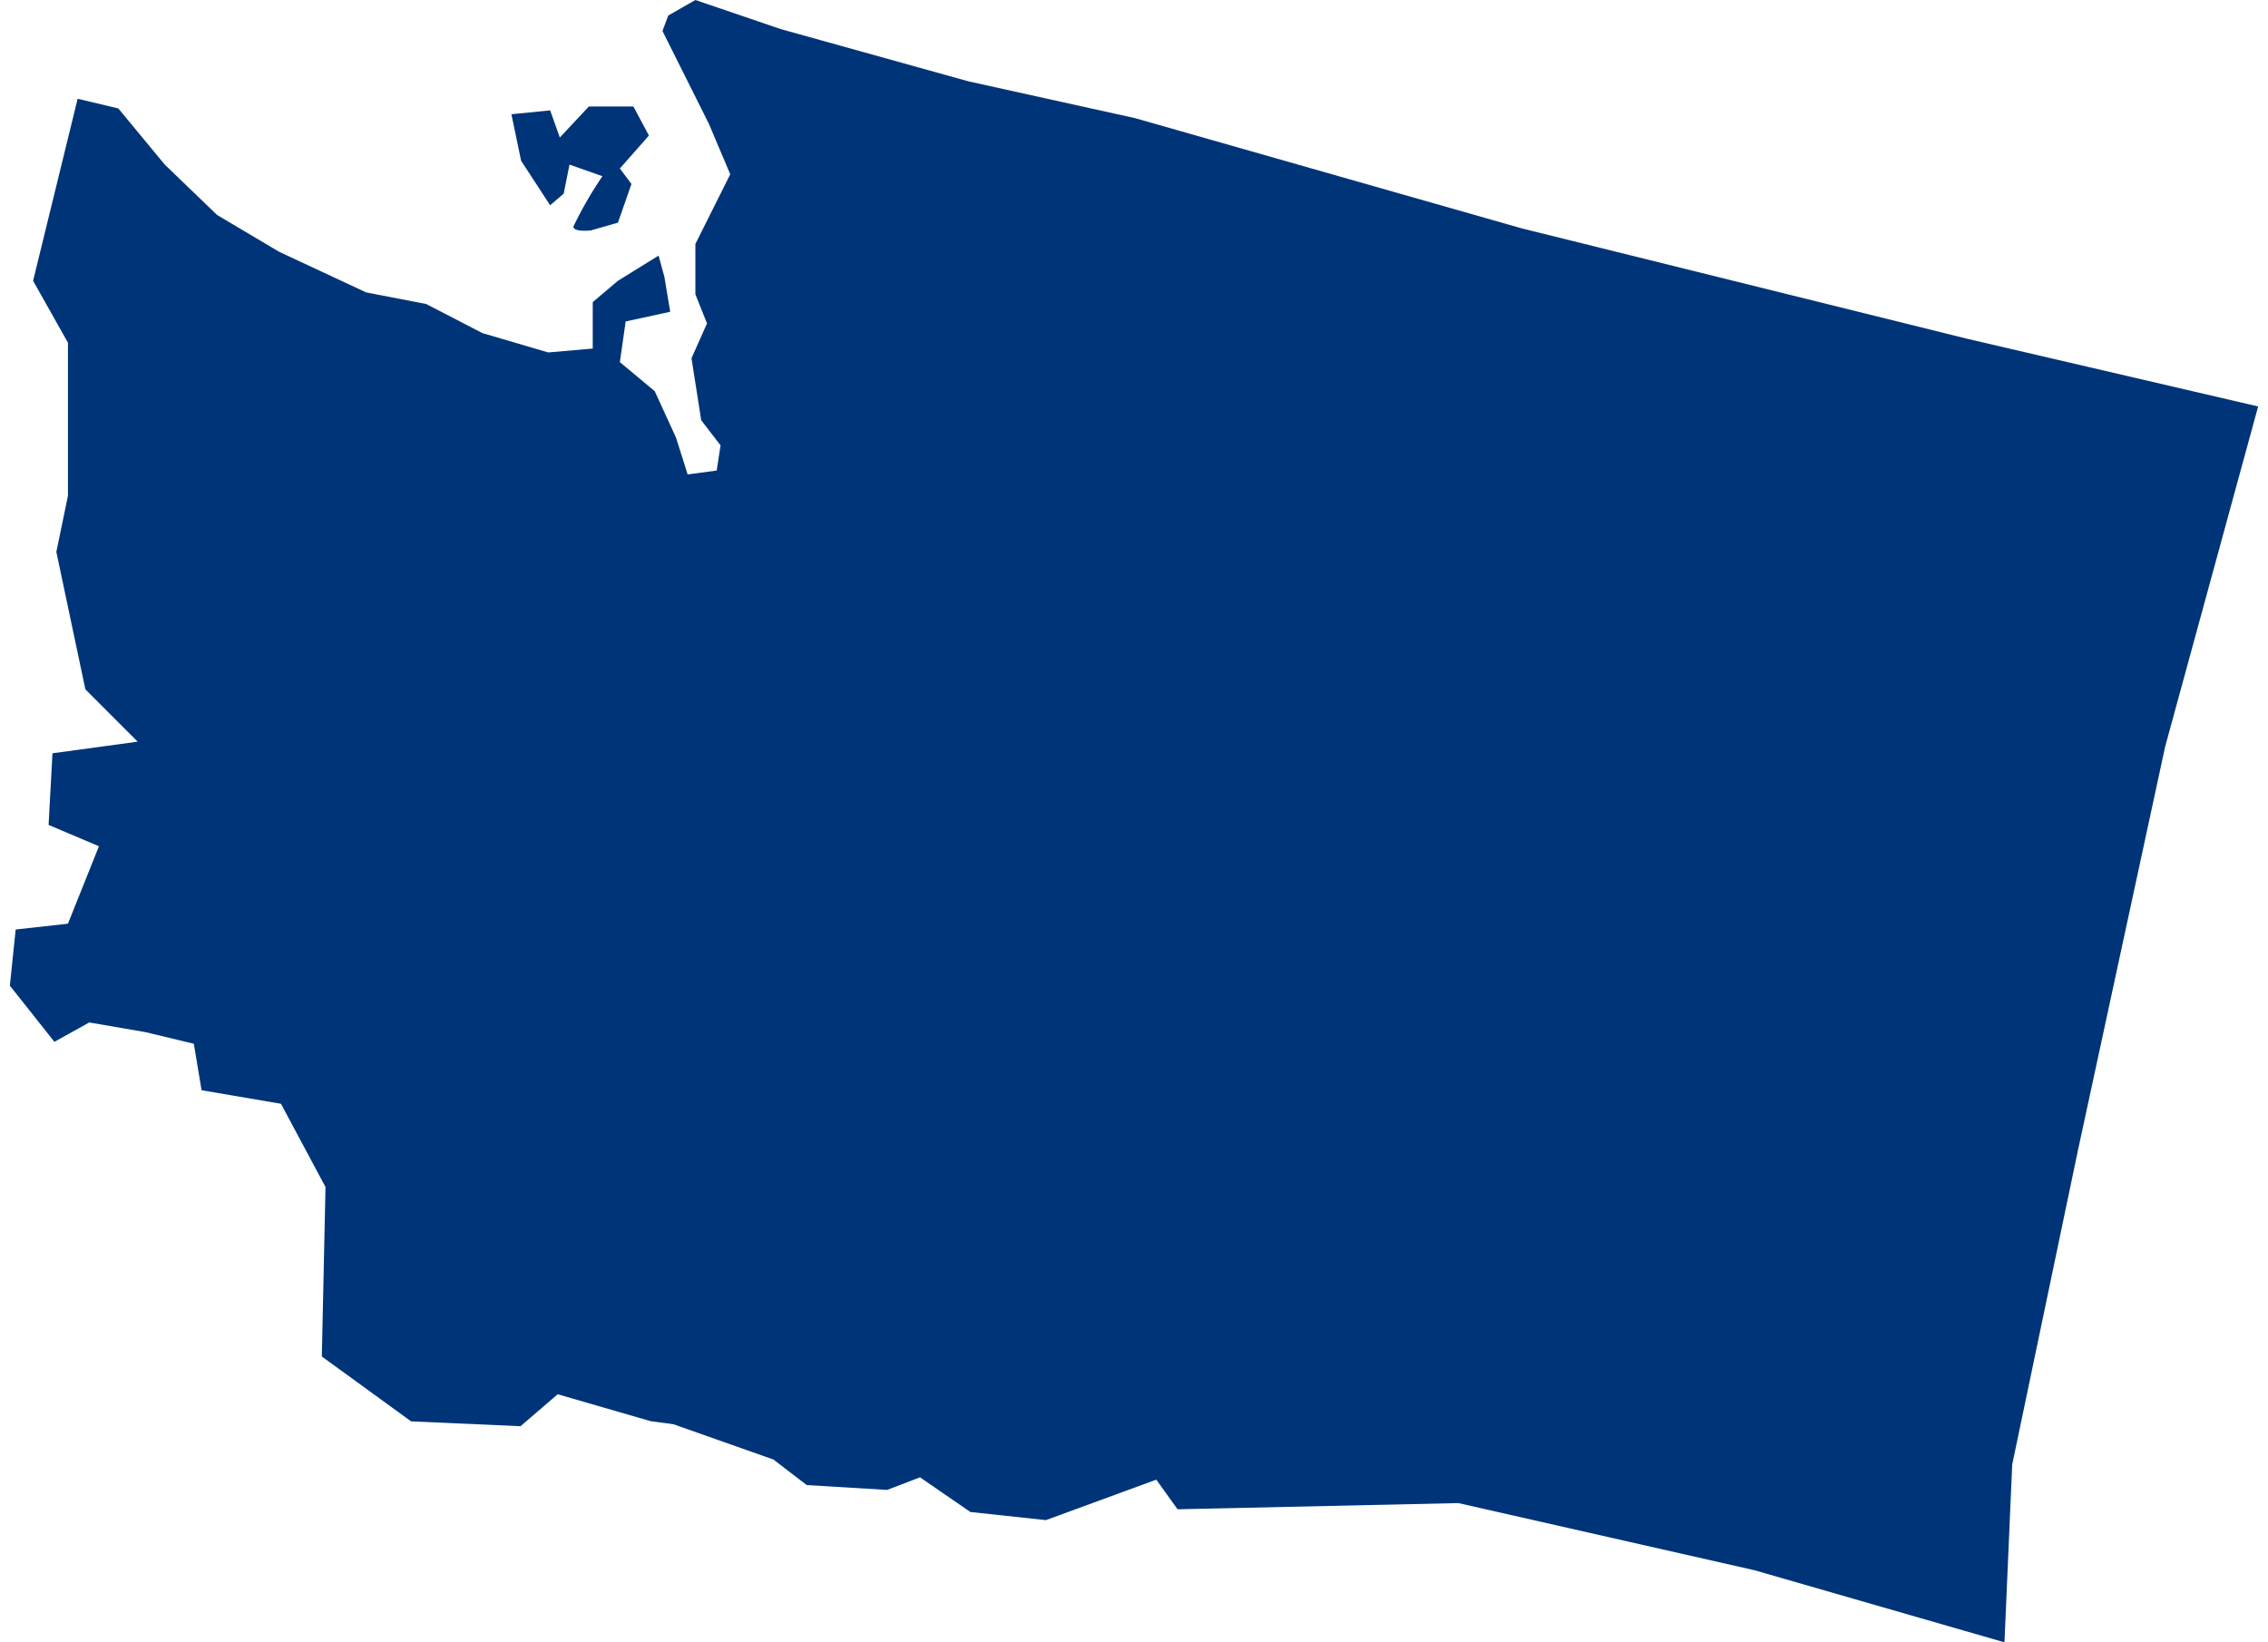 <svg xmlns="http://www.w3.org/2000/svg" viewBox="0 0 116.1 84.81" aria-hidden="true" style="fill:url(#CerosGradient_idcb8f58bf1);" width="116px" height="84px">
  <defs><linearGradient class="cerosgradient" data-cerosgradient="true" id="CerosGradient_idcb8f58bf1" gradientUnits="userSpaceOnUse" x1="50%" y1="100%" x2="50%" y2="0%"><stop offset="0%" stop-color="#003478"/><stop offset="100%" stop-color="#003478"/></linearGradient><linearGradient/>
    <style>
      .cls-1-6807fed6c2006{
        fill: #d3d3d3;
      }
    </style>
  </defs>
  <title>WA</title>
  <g id="Layer_26807fed6c2006" data-name="Layer 2">
    <g id="Layer_1-26807fed6c2006" data-name="Layer 1">
      <path id="WA6807fed6c2006" class="cls-1-6807fed6c2006" d="M16.3,61.3,14,57l-4.1-.7-.4-2.4L7,53.3l-2.9-.5-1.8,1L0,50.9.3,48,3,47.7l1.6-4L2,42.6l.2-3.7,4.4-.6L3.9,35.6,2.4,28.5,3,25.6V17.7L1.2,14.5,3.5,5.1l2.1.5L8,8.5l2.7,2.6L13.9,13l4.5,2.1,3.1.6,2.9,1.5,3.4,1,2.3-.2V15.6l1.3-1.1,2.1-1.3.3,1.1.3,1.8-2.3.5-.3,2.1,1.8,1.5,1.1,2.4.6,1.9,1.5-.2.2-1.3-1-1.3-.5-3.2.8-1.8-.6-1.5V12.6L37.2,9,36.1,6.4,33.7,1.6,34,.8,35.4,0l4.4,1.5,9.7,2.7,8.6,1.9,20,5.7,23,5.7,15,3.49-4.8,17.56-4.5,20.83-3.4,16.25-.4,9.18L90.1,81.09,74.8,77.62l-14.5.32-1.1-1.53L53.5,78.5l-3.9-.42L47,76.29l-1.7.65-4.15-.25-1.72-1.32-5.16-1.82-1.18-.16L28.29,72l-1.92,1.65-5.65-.25-4.61-3.35ZM25.9,5.9l2-.2.5,1.4,1.5-1.6h2.3L33,7,31.5,8.7l.6.8-.7,2-1.4.4s-.9.1-.9-.2a20,20,0,0,1,1.5-2.6l-1.7-.6L28.6,10l-.7.6L26.4,8.3Z" style="fill:url(#CerosGradient_idcb8f58bf1);"/>
    </g>
  </g>
</svg>